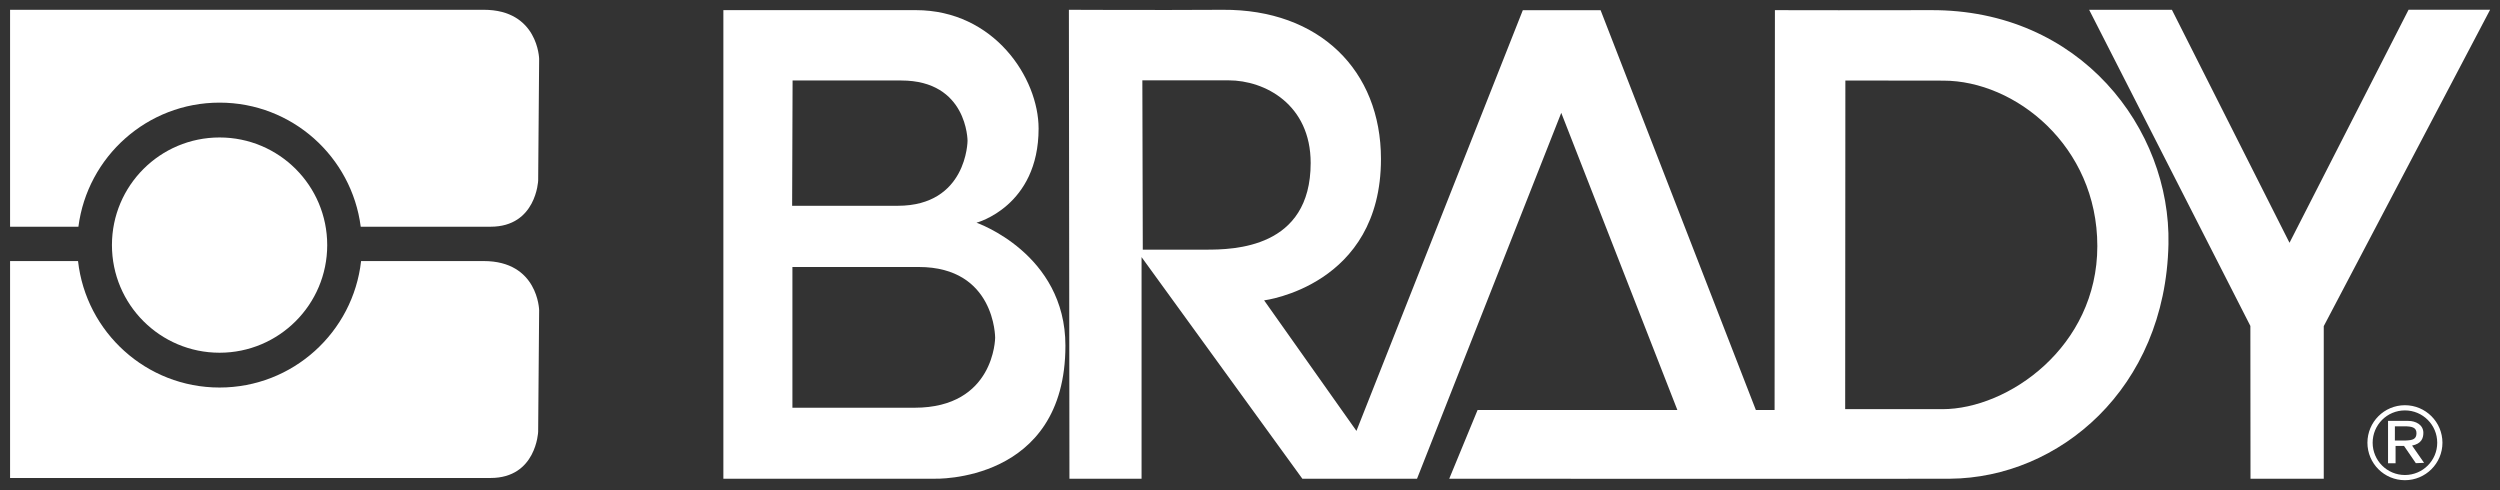 <?xml version="1.0" encoding="UTF-8" standalone="no"?>
<!-- Created with Inkscape (http://www.inkscape.org/) -->

<svg
   xmlns:dc="http://purl.org/dc/elements/1.1/"
   xmlns:cc="http://creativecommons.org/ns#"
   xmlns:rdf="http://www.w3.org/1999/02/22-rdf-syntax-ns#"
   xmlns:svg="http://www.w3.org/2000/svg"
   xmlns="http://www.w3.org/2000/svg"
   version="1.1"
   width="892.913"
   height="175.039"
   id="svg3459">
  <rect width="100%" height="100%" fill="#333333" stroke="none"/>
  <defs
     id="defs3461" />
  <g
     transform="translate(34.962,-226.618)"
     id="layer1">
    <g
       transform="matrix(4.054,0,0,4.054,1025.419,-71.903)"
       id="g3488">
      <path
         d="m -254.657,93.61 c 0.796,-6.166 6.055,-10.932 12.437,-10.932 6.383,0 11.641,4.766 12.436,10.932 l 0.067,0 c 0,0 7.351,0 11.377,0 4.025,0 4.189,-4.065 4.189,-4.065 l 0.086,-10.723 c 0,0 -0.086,-4.324 -4.881,-4.324 -10.772,0 -41.731,0 -41.731,0 l 0,19.111 5.755,0"
         id="path3083"
         style="fill:#fff;fill-opacity:1;fill-rule:nonzero;stroke:none" />
      <path
         d="m -218.946,96.637 c -2.639,0 -6.496,0 -10.806,0 -0.701,6.266 -6.013,11.141 -12.469,11.141 -6.455,0 -11.768,-4.875 -12.468,-11.141 -3.633,0 -5.988,0 -5.988,0 l 0,19.11 5.755,0 25.204,0 c 0,0 7.351,0 11.377,0 4.026,0 4.189,-4.064 4.189,-4.064 l 0.087,-10.723 c 0,0 -0.087,-4.324 -4.881,-4.324"
         id="path3085"
         style="fill:#fff;fill-opacity:1;fill-rule:nonzero;stroke:none" />
      <path
         d="m -242.22,85.747 c -5.237,0 -9.482,4.244 -9.482,9.482 0,5.237 4.245,9.483 9.482,9.483 5.237,0 9.484,-4.247 9.484,-9.483 0,-5.238 -4.246,-9.482 -9.484,-9.482"
         id="path3087"
         style="fill:#fff;fill-opacity:1;fill-rule:nonzero;stroke:none" />
      <path
         d="m -180.993,109.558 c -7.183,0 -10.758,0 -10.758,0 l 0,-12.399 c 0,0 4.226,0 11.13,0 6.75,0 6.731,6.237 6.731,6.237 0,0 -0.038,6.162 -7.102,6.162 z m -10.742,-28.83 c 1.549,0 9.407,0 9.574,0 5.839,0 5.839,5.316 5.839,5.316 0,0 -0.041,5.722 -6.152,5.722 -6.213,0 -9.302,0 -9.302,0 l 0.04,-11.038 z m 16.199,12.53 c 0,0 5.474,-1.429 5.474,-8.296 0,-4.449 -3.918,-10.433 -10.817,-10.433 -7.15,0 -16.955,0 -16.955,0 l 0,41.283 18.571,0 c 0,0 11.564,0.424 11.564,-11.723 0,-8.125 -7.836,-10.832 -7.836,-10.832"
         id="path3089"
         style="fill:#fff;fill-opacity:1;fill-rule:nonzero;stroke:none" />
      <path
         d="m -90.435,109.684 c -5.773,0 -8.566,0 -8.566,0 l 0.017,-28.955 c 0,0 2.326,0.011 8.637,0.011 6.313,0 13.561,5.74 13.561,14.576 0,8.901 -7.88,14.368 -13.649,14.368 z m -70.448,-14.053 -0.038,-14.917 c 5.92,0 5.644,0 7.6,0 3.184,0 7.229,2.112 7.229,7.282 0,7.533 -6.78,7.635 -9.245,7.635 -1.916,0 -5.546,0 -5.546,0 z m 69.394,-21.101 c -3.294,0.021 -13.702,0 -13.702,0 l -0.029,35.23 -1.649,-0.002 -13.68,-35.225 -6.852,0 -14.658,37.066 -8.134,-11.501 c 0,0 10.294,-1.27 10.294,-12.453 0,-7.814 -5.434,-13.198 -13.926,-13.146 -5.975,0.037 -13.568,0 -13.568,0 l 0.048,41.313 6.354,0 0,-19.525 14.166,19.525 10.103,0 12.707,-32.234 10.229,26.178 -17.6,0 -2.498,6.056 c 0,0 41.145,0.023 44.12,0 9.571,-0.072 18.976,-7.896 19.245,-20.672 0.214,-10.129 -7.739,-20.689 -20.97,-20.61"
         id="path3091"
         style="fill:#fff;fill-opacity:1;fill-rule:nonzero;stroke:none" />
      <path
         d="m -77.506,74.5 14.204,27.852 0.011,13.46 6.454,0 0,-13.443 14.655,-27.873 -7.184,0 -10.489,20.53 -10.36,-20.526"
         id="path3093"
         style="fill:#fff;fill-opacity:1;fill-rule:nonzero;stroke:none" />
      <path
         d="m -51.175,114.451 0.665,0 0,-1.53 0.743,0 1.042,1.521 0.725,-0.029 -1.056,-1.521 c 0.815,-0.166 0.994,-0.633 0.994,-1.123 0,-0.71 -0.674,-1.051 -1.327,-1.051 l -1.785,0 0,3.732 z m 0.605,-3.257 0.81,0 c 0.677,0 1.092,0.089 1.092,0.607 0,0.537 -0.356,0.62 -0.933,0.644 l -0.97,0"
         id="path3095"
         style="fill:#fff;fill-opacity:1;fill-rule:nonzero;stroke:none" />
      <path
         d="m -49.686,115.485 c -1.573,0 -2.843,-1.273 -2.843,-2.843 0,-1.574 1.27,-2.848 2.843,-2.848 1.571,0 2.846,1.274 2.846,2.848 0,1.57 -1.275,2.843 -2.846,2.843 z m 0,-6.149 c -1.825,0 -3.303,1.48 -3.303,3.306 0,1.823 1.478,3.3 3.303,3.3 1.823,0 3.306,-1.478 3.306,-3.3 0,-1.826 -1.482,-3.306 -3.306,-3.306"
         id="path3097"
         style="fill:#fff;fill-opacity:1;fill-rule:nonzero;stroke:none" />
    </g>
  </g>
</svg>
